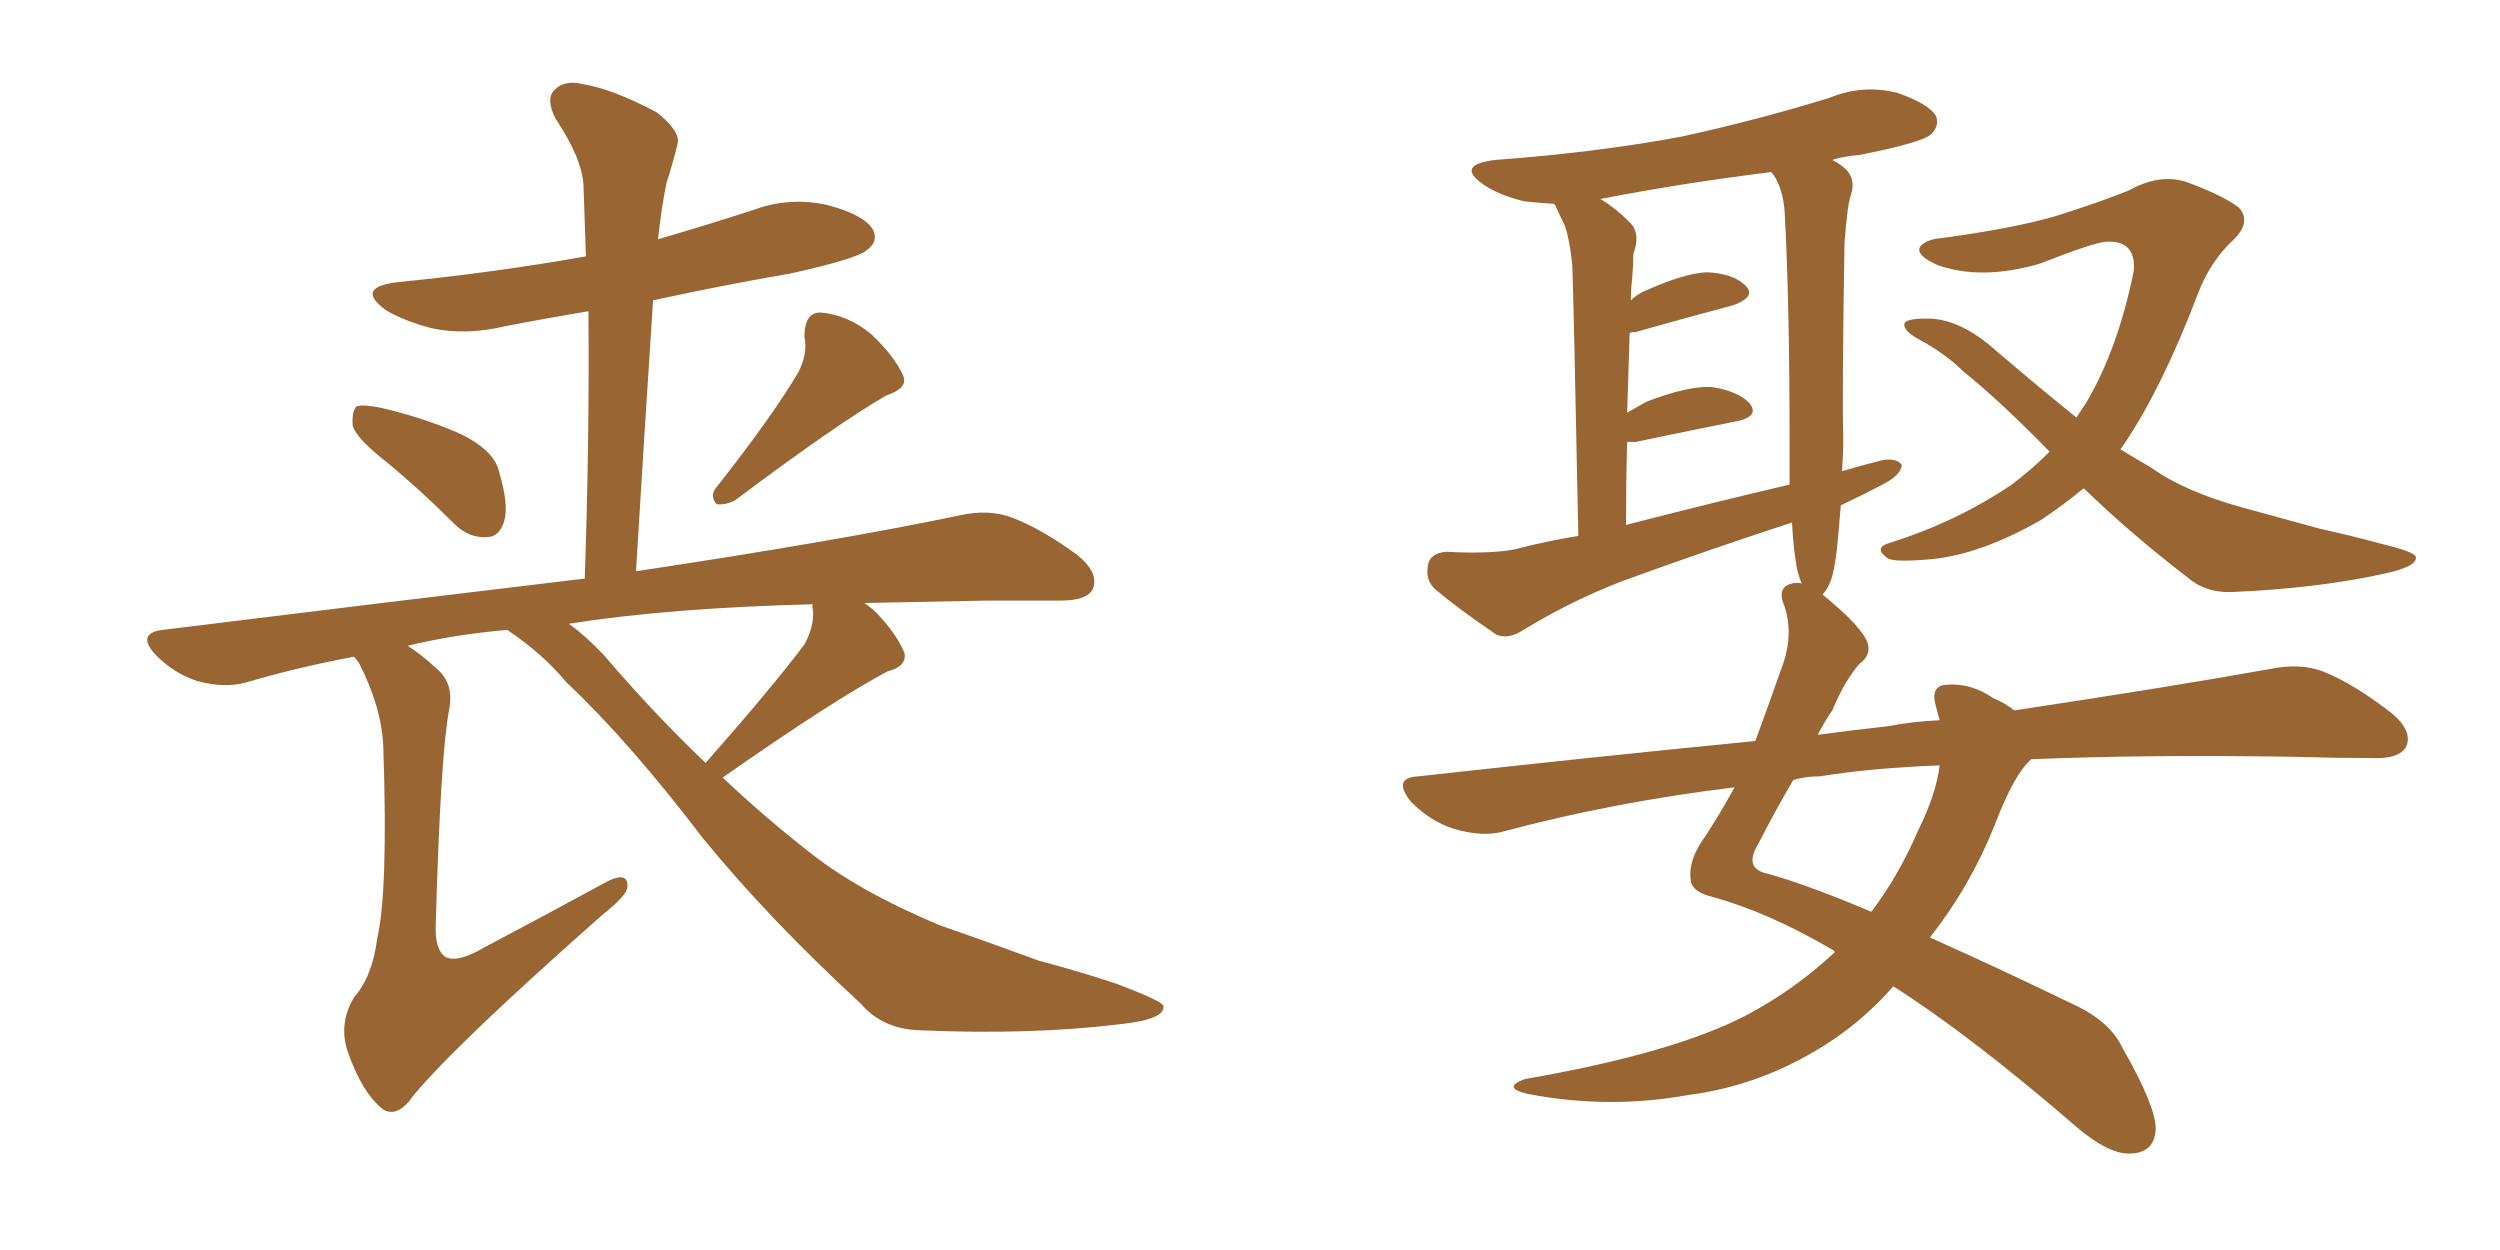 <svg xmlns="http://www.w3.org/2000/svg" xmlns:xlink="http://www.w3.org/1999/xlink" width="300" height="150"><path fill="#996633" padding="10" d="M46.29 55.37L46.29 55.37Q42.77 52.59 42.33 51.12L42.33 51.12Q42.19 49.37 42.77 48.78L42.77 48.78Q43.51 48.49 45.70 48.93L45.70 48.93Q50.68 50.10 54.79 51.86L54.79 51.86Q59.33 53.91 59.91 56.69L59.91 56.69Q61.08 60.64 60.50 62.55L60.50 62.55Q59.91 64.45 58.45 64.45L58.45 64.45Q56.25 64.60 54.49 62.84L54.49 62.84Q50.24 58.59 46.29 55.37ZM95.80 44.68L95.80 44.68Q96.97 42.33 96.53 40.43L96.53 40.43Q96.53 37.50 98.44 37.50L98.44 37.50Q101.81 37.79 104.59 40.14L104.59 40.14Q107.37 42.77 108.40 45.12L108.40 45.12Q108.98 46.58 106.35 47.46L106.35 47.46Q100.49 50.83 88.18 60.06L88.18 60.06Q87.01 60.64 85.99 60.50L85.99 60.50Q85.11 59.47 85.99 58.45L85.99 58.45Q92.58 50.10 95.80 44.68ZM60.79 75.59L60.79 75.59Q54.35 76.17 48.93 77.49L48.93 77.49Q50.54 78.52 52.44 80.27L52.44 80.27Q54.49 82.03 53.91 85.11L53.91 85.11Q52.88 90.23 52.29 110.89L52.29 110.89Q52.15 113.96 53.47 114.84L53.47 114.84Q54.93 115.58 58.15 113.67L58.15 113.67Q65.63 109.72 72.36 106.05L72.36 106.05Q75.44 104.30 75.29 106.49L75.29 106.49Q75.15 107.52 72.36 109.72L72.36 109.72Q54.93 125.10 49.66 131.40L49.66 131.40Q47.75 134.18 46.00 133.15L46.00 133.15Q43.51 131.25 41.75 126.27L41.75 126.27Q40.58 122.90 42.48 119.68L42.48 119.68Q44.68 117.19 45.26 112.65L45.26 112.65Q46.58 106.93 46.00 89.79L46.00 89.79Q45.85 84.96 43.07 79.54L43.07 79.54Q42.63 78.96 42.48 78.81L42.48 78.81Q35.45 80.13 29.59 81.88L29.59 81.88Q26.95 82.62 23.73 81.74L23.73 81.74Q20.95 80.86 18.75 78.66L18.75 78.66Q16.26 76.03 19.48 75.59L19.48 75.59Q46.73 72.22 70.17 69.43L70.17 69.43Q70.75 52.44 70.61 37.35L70.61 37.35Q65.33 38.23 60.79 39.11L60.79 39.11Q55.96 40.28 51.86 39.40L51.86 39.40Q48.49 38.53 46.29 37.21L46.29 37.21Q42.48 34.42 47.90 33.84L47.90 33.84Q59.62 32.67 70.31 30.76L70.31 30.76Q70.17 26.37 70.02 22.27L70.02 22.27Q69.87 19.04 66.65 14.21L66.65 14.21Q65.48 11.87 66.50 10.84L66.50 10.84Q67.68 9.52 70.02 10.11L70.02 10.11Q73.54 10.69 78.81 13.48L78.81 13.48Q81.74 15.82 81.30 17.29L81.30 17.29Q80.86 19.19 79.98 21.97L79.98 21.97Q79.39 24.76 78.96 28.71L78.96 28.71Q84.52 27.10 90.38 25.20L90.38 25.20Q94.78 23.58 99.32 24.61L99.32 24.61Q103.71 25.78 104.74 27.54L104.74 27.54Q105.47 29.00 104.00 30.03L104.00 30.03Q102.83 31.05 94.92 32.81L94.92 32.81Q86.43 34.28 78.37 36.04L78.37 36.04Q77.34 51.71 76.32 68.55L76.32 68.55Q100.63 64.89 115.28 61.82L115.28 61.82Q118.65 61.08 121.44 62.11L121.44 62.11Q124.95 63.43 129.35 66.65L129.35 66.65Q131.98 68.85 131.10 70.75L131.10 70.75Q130.37 72.07 127.29 72.07L127.29 72.07Q123.05 72.07 118.51 72.07L118.51 72.07Q110.45 72.22 103.71 72.36L103.71 72.36Q104.59 72.95 105.18 73.54L105.18 73.54Q107.67 76.17 108.54 78.37L108.54 78.37Q108.84 79.98 106.49 80.57L106.49 80.57Q99.90 84.08 86.72 93.31L86.72 93.31Q91.85 98.14 97.12 102.25L97.12 102.25Q102.98 106.93 112.79 111.04L112.79 111.04Q117.48 112.65 124.66 115.28L124.66 115.28Q129.64 116.60 134.03 118.07L134.03 118.07Q139.45 120.12 139.60 120.70L139.60 120.70Q139.89 122.31 134.47 122.90L134.47 122.90Q123.63 124.22 110.30 123.63L110.30 123.63Q105.91 123.49 103.27 120.41L103.27 120.41Q92.43 110.45 84.38 100.63L84.38 100.63Q75.59 89.06 67.97 81.88L67.97 81.88Q65.19 78.52 61.08 75.73L61.08 75.73Q60.94 75.59 60.79 75.59ZM72.51 78.66L72.51 78.66L72.51 78.66Q78.52 85.69 84.67 91.55L84.67 91.55Q92.43 82.76 96.53 77.34L96.53 77.34Q97.71 75.15 97.56 73.24L97.56 73.24Q97.41 72.66 97.56 72.51L97.56 72.51Q80.27 72.95 68.26 74.85L68.26 74.85Q70.31 76.32 72.51 78.66ZM250.05 58.59L250.05 58.59Q247.56 60.64 244.92 62.40L244.92 62.40Q237.74 66.50 231.88 67.09L231.88 67.09Q227.05 67.53 226.46 66.94L226.46 66.94Q224.85 65.77 226.61 65.19L226.61 65.19Q234.67 62.70 241.41 58.15L241.41 58.15Q243.75 56.40 245.95 54.20L245.95 54.20Q240.09 48.19 235.55 44.53L235.55 44.53Q233.50 42.48 230.27 40.72L230.27 40.72Q228.37 39.70 228.52 38.82L228.52 38.82Q228.81 38.23 231.01 38.23L231.01 38.23Q235.11 38.09 239.65 42.19L239.65 42.19Q244.63 46.44 249.17 50.10L249.17 50.10Q249.76 49.22 250.34 48.34L250.34 48.34Q254.15 41.89 256.05 32.52L256.05 32.52Q256.35 28.86 252.83 29.00L252.83 29.00Q251.51 29.00 244.78 31.64L244.78 31.64Q237.74 33.69 232.47 31.79L232.47 31.79Q229.83 30.62 230.42 29.59L230.42 29.59Q231.15 28.71 233.06 28.56L233.06 28.56Q241.70 27.39 246.68 25.93L246.68 25.93Q251.81 24.32 255.47 22.85L255.47 22.85Q259.13 20.80 262.35 21.83L262.35 21.83Q266.75 23.44 268.65 24.90L268.65 24.90Q270.26 26.66 267.92 28.86L267.92 28.86Q265.14 31.49 263.67 35.45L263.67 35.45Q259.42 46.58 254.88 53.32L254.88 53.32Q254.59 53.76 254.44 53.91L254.44 53.91Q256.35 55.08 258.11 56.10L258.11 56.10Q262.21 59.03 269.24 60.94L269.24 60.94Q272.90 61.96 278.32 63.43L278.32 63.43Q282.28 64.31 285.50 65.19L285.50 65.19Q289.75 66.21 289.89 66.80L289.89 66.80Q290.19 67.97 286.08 68.85L286.08 68.85Q278.03 70.61 267.92 71.04L267.92 71.04Q264.70 71.19 262.50 69.29L262.50 69.29Q255.47 63.87 250.05 58.59ZM243.75 91.11L243.75 91.11Q241.70 92.87 239.36 99.02L239.36 99.02Q236.43 106.35 231.59 112.50L231.59 112.50Q239.50 116.02 248.88 120.56L248.88 120.56Q253.27 122.61 254.74 125.83L254.74 125.83Q258.69 132.71 258.69 135.50L258.69 135.50Q258.54 138.43 255.47 138.43L255.47 138.43Q252.98 138.43 249.32 135.35L249.32 135.35Q236.43 124.22 227.20 118.36L227.20 118.36Q223.10 123.05 217.82 126.12L217.82 126.12Q210.64 130.37 202.59 131.40L202.59 131.40Q192.92 133.15 183.25 131.25L183.25 131.25Q180.18 130.52 182.96 129.49L182.96 129.49Q200.68 126.42 209.47 121.88L209.47 121.88Q215.33 118.80 220.17 114.26L220.17 114.26Q220.02 113.96 219.87 113.96L219.87 113.96Q212.40 109.57 205.66 107.67L205.66 107.67Q203.03 107.08 202.88 105.62L202.88 105.62Q202.59 103.56 204.05 101.22L204.05 101.22Q205.96 98.44 208.15 94.48L208.15 94.48Q193.65 96.24 180.47 99.76L180.47 99.76Q177.98 100.49 174.46 99.46L174.46 99.46Q171.68 98.58 169.34 96.24L169.34 96.24Q166.99 93.31 170.21 93.16L170.21 93.16Q191.31 90.82 210.64 88.92L210.64 88.92Q212.26 84.52 214.01 79.54L214.01 79.54Q215.19 76.03 214.16 72.80L214.16 72.80Q213.13 70.46 215.04 70.02L215.04 70.02Q215.63 69.87 216.21 70.02L216.21 70.02Q215.63 68.70 215.48 67.24L215.48 67.24Q215.19 65.48 215.04 62.70L215.04 62.70Q205.66 65.77 196.73 68.99L196.73 68.99Q189.55 71.48 182.81 75.59L182.81 75.59Q181.05 76.76 179.59 76.17L179.59 76.17Q175.05 73.10 172.27 70.75L172.27 70.75Q170.95 69.58 171.39 67.68L171.39 67.68Q171.68 66.36 173.58 66.21L173.58 66.21Q178.56 66.50 181.79 65.92L181.79 65.92Q185.74 64.89 189.40 64.31L189.40 64.31Q188.82 35.01 188.67 31.79L188.67 31.79Q188.38 28.86 187.79 27.10L187.79 27.10Q187.21 25.93 186.62 24.61L186.62 24.61Q186.47 24.46 186.47 24.46L186.47 24.46Q184.42 24.32 182.96 24.17L182.96 24.17Q179.88 23.44 177.98 22.12L177.98 22.12Q174.61 19.78 179.44 19.19L179.44 19.19Q191.46 18.31 201.71 16.41L201.71 16.41Q211.08 14.36 219.58 11.72L219.58 11.72Q223.54 10.11 227.64 11.13L227.64 11.13Q231.45 12.45 232.32 13.92L232.32 13.92Q232.76 15.09 231.74 16.11L231.74 16.11Q230.57 17.14 223.10 18.60L223.10 18.60Q221.19 18.75 219.87 19.19L219.87 19.19Q220.46 19.48 221.04 19.92L221.04 19.92Q222.66 21.09 222.22 23.00L222.22 23.00Q221.78 24.32 221.63 26.07L221.63 26.07Q221.48 27.25 221.34 29.15L221.34 29.15Q221.04 47.75 221.19 52.59L221.19 52.59Q221.19 54.64 221.04 56.54L221.04 56.54Q223.54 55.81 225.88 55.22L225.88 55.22Q227.64 54.93 228.22 55.81L228.22 55.81Q228.08 56.98 226.17 58.01L226.17 58.01Q223.68 59.33 220.90 60.64L220.90 60.64Q220.75 62.26 220.61 64.01L220.61 64.01Q220.31 67.82 219.73 69.58L219.73 69.58Q219.29 70.75 218.70 71.34L218.70 71.34Q223.54 75.29 224.12 77.20L224.12 77.20Q224.56 78.66 223.10 79.69L223.10 79.69Q221.34 81.74 219.87 85.25L219.87 85.25Q219.14 86.28 218.12 88.18L218.12 88.18Q222.36 87.60 226.46 87.16L226.46 87.16Q229.54 86.57 232.76 86.43L232.76 86.43Q232.47 85.40 232.32 84.81L232.32 84.81Q231.59 82.32 233.50 82.18L233.50 82.18Q236.43 81.88 239.21 83.79L239.21 83.79Q240.67 84.38 241.70 85.25L241.70 85.25Q260.16 82.47 272.46 80.27L272.46 80.27Q275.98 79.54 278.76 80.57L278.76 80.57Q282.42 82.03 286.96 85.55L286.96 85.55Q289.60 87.74 288.72 89.65L288.72 89.65Q287.84 91.11 284.62 90.97L284.62 90.97Q280.37 90.97 275.39 90.82L275.39 90.82Q257.81 90.53 243.75 91.11ZM218.41 93.16L218.41 93.16Q216.65 93.16 215.19 93.60L215.19 93.60Q213.28 96.83 210.94 101.37L210.94 101.37Q209.18 104.30 212.26 104.88L212.26 104.88Q217.38 106.35 224.56 109.42L224.56 109.42Q227.78 105.18 230.13 99.76L230.13 99.76Q232.32 95.36 232.76 91.85L232.76 91.85Q224.71 92.14 218.41 93.16ZM195.12 62.99L195.12 62.99L195.12 62.99Q205.37 60.35 214.75 58.15L214.75 58.15Q214.75 55.81 214.75 53.17L214.75 53.17Q214.75 36.18 214.16 25.49L214.16 25.49Q214.01 23.00 212.99 21.24L212.99 21.24Q212.70 20.80 212.55 20.65L212.55 20.65Q201.86 21.97 192.04 23.88L192.04 23.88Q193.80 24.90 195.70 26.81L195.70 26.81Q196.88 28.13 196.00 30.47L196.00 30.47Q196.00 31.79 195.85 33.54L195.85 33.54Q195.70 34.72 195.70 36.04L195.70 36.04Q196.29 35.45 197.17 35.01L197.17 35.01Q202.00 32.81 204.79 32.67L204.79 32.67Q208.01 32.81 209.47 34.28L209.47 34.28Q210.79 35.60 208.01 36.62L208.01 36.62Q203.03 37.94 196.29 39.84L196.29 39.84Q195.70 39.84 195.56 39.99L195.56 39.99Q195.41 44.53 195.26 49.51L195.26 49.51Q196.58 48.78 197.61 48.19L197.61 48.19Q202.59 46.29 205.37 46.44L205.37 46.44Q208.45 46.88 209.91 48.34L209.91 48.34Q211.23 49.95 208.45 50.54L208.45 50.54Q203.32 51.56 196.29 53.03L196.29 53.03Q195.70 53.03 195.26 53.03L195.26 53.03Q195.12 57.71 195.12 62.99Z"/></svg>